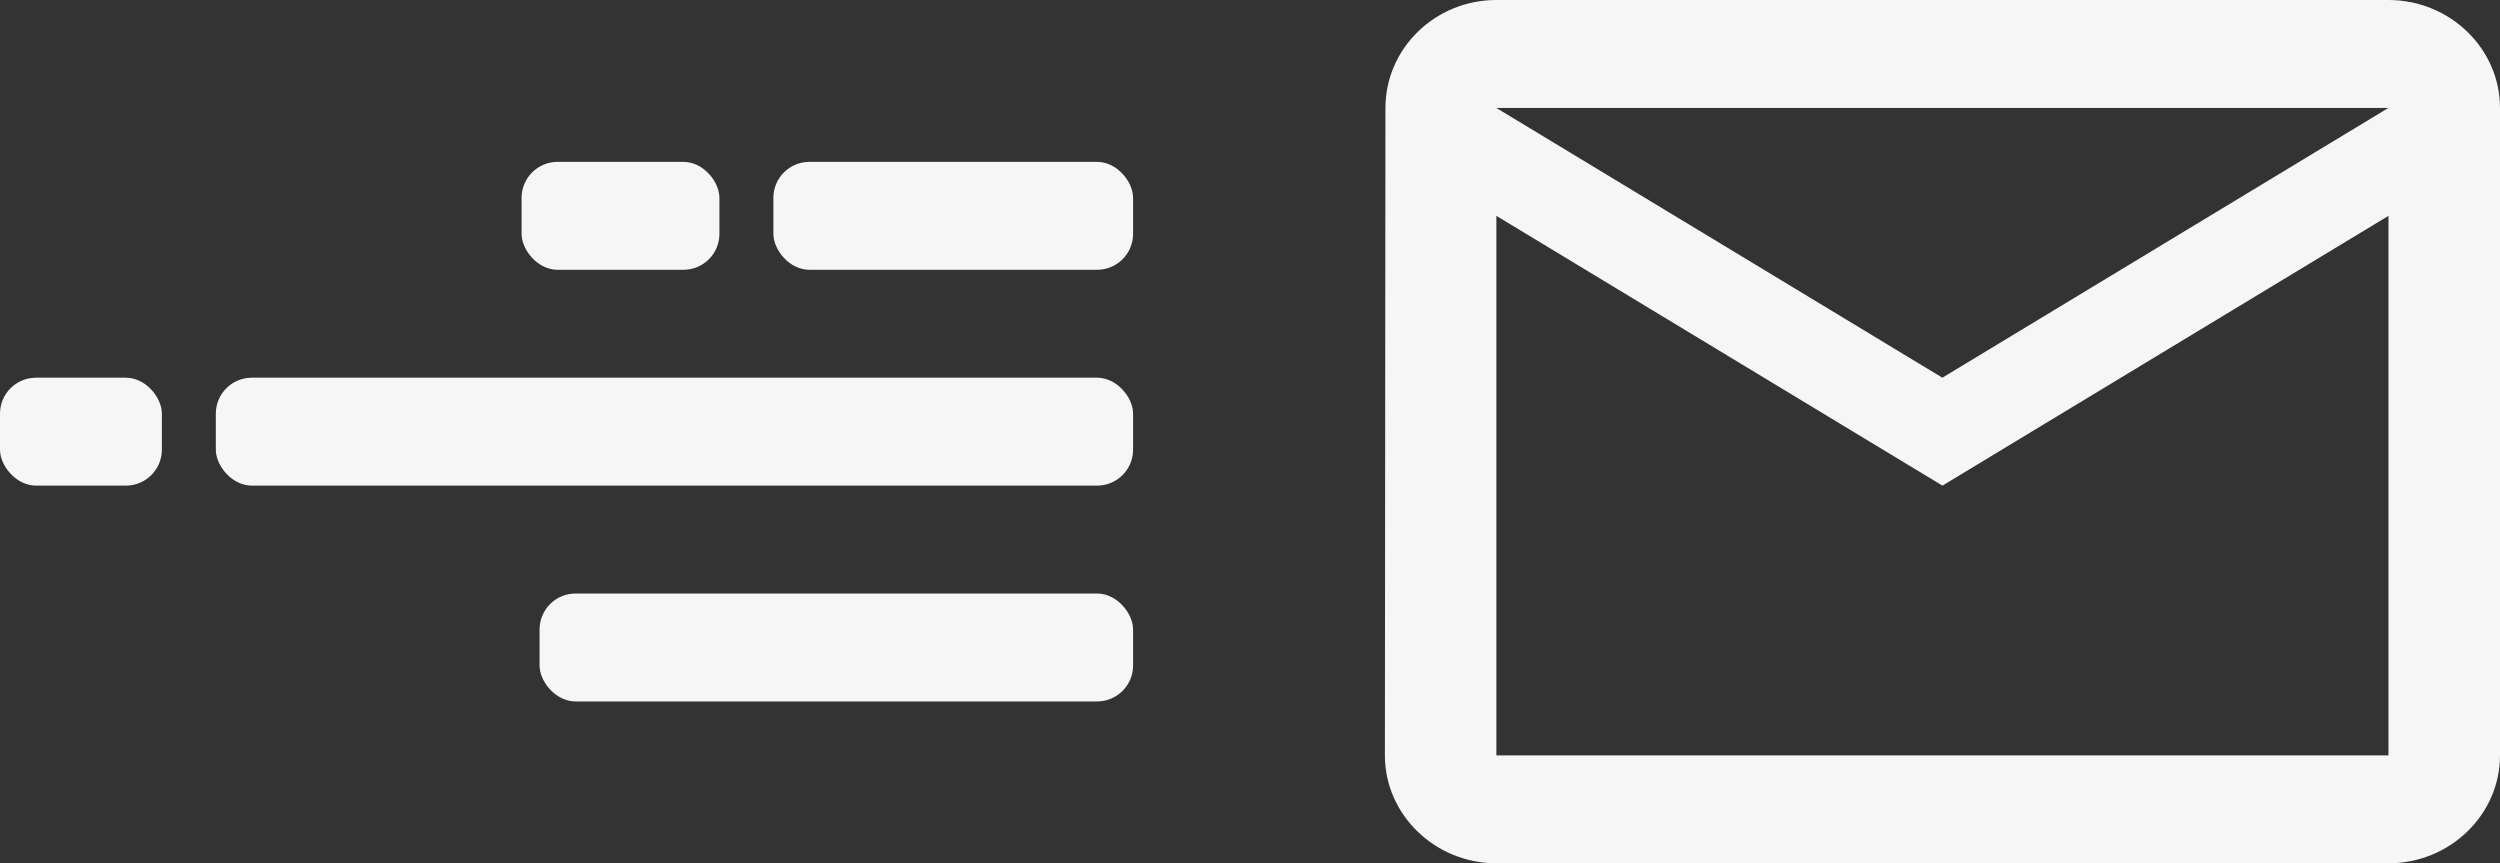 <svg width="139" height="48" viewBox="0 0 139 48" fill="none" xmlns="http://www.w3.org/2000/svg">
<rect x="0" y="0" width="139" height="48" fill="#333333" stroke="none"/>
<path d="M132.797 0H83.198C79.788 0 77.03 2.7 77.03 6.001L77 41.999C77 45.3 79.79 48 83.201 48H132.799C136.21 48 139 45.3 139 41.999V6.001C139 2.7 136.21 0 132.799 0H132.797ZM132.797 41.999H83.198V12.001L107.999 27.001L132.799 12.001V41.999H132.797ZM107.997 21.001L83.196 6.001H132.795L107.994 21.001H107.997Z" fill="#F6F6F6"/>
<rect x="43" y="9" width="20" height="6" rx="2" fill="#F6F6F6"/>
<rect x="29" y="9" width="11" height="6" rx="2" fill="#F6F6F6"/>
<rect x="12" y="21" width="51" height="6" rx="2" fill="#F6F6F6"/>
<rect y="21" width="9" height="6" rx="2" fill="#F6F6F6"/>
<rect x="30" y="33" width="33" height="6" rx="2" fill="#F6F6F6"/>
</svg>
